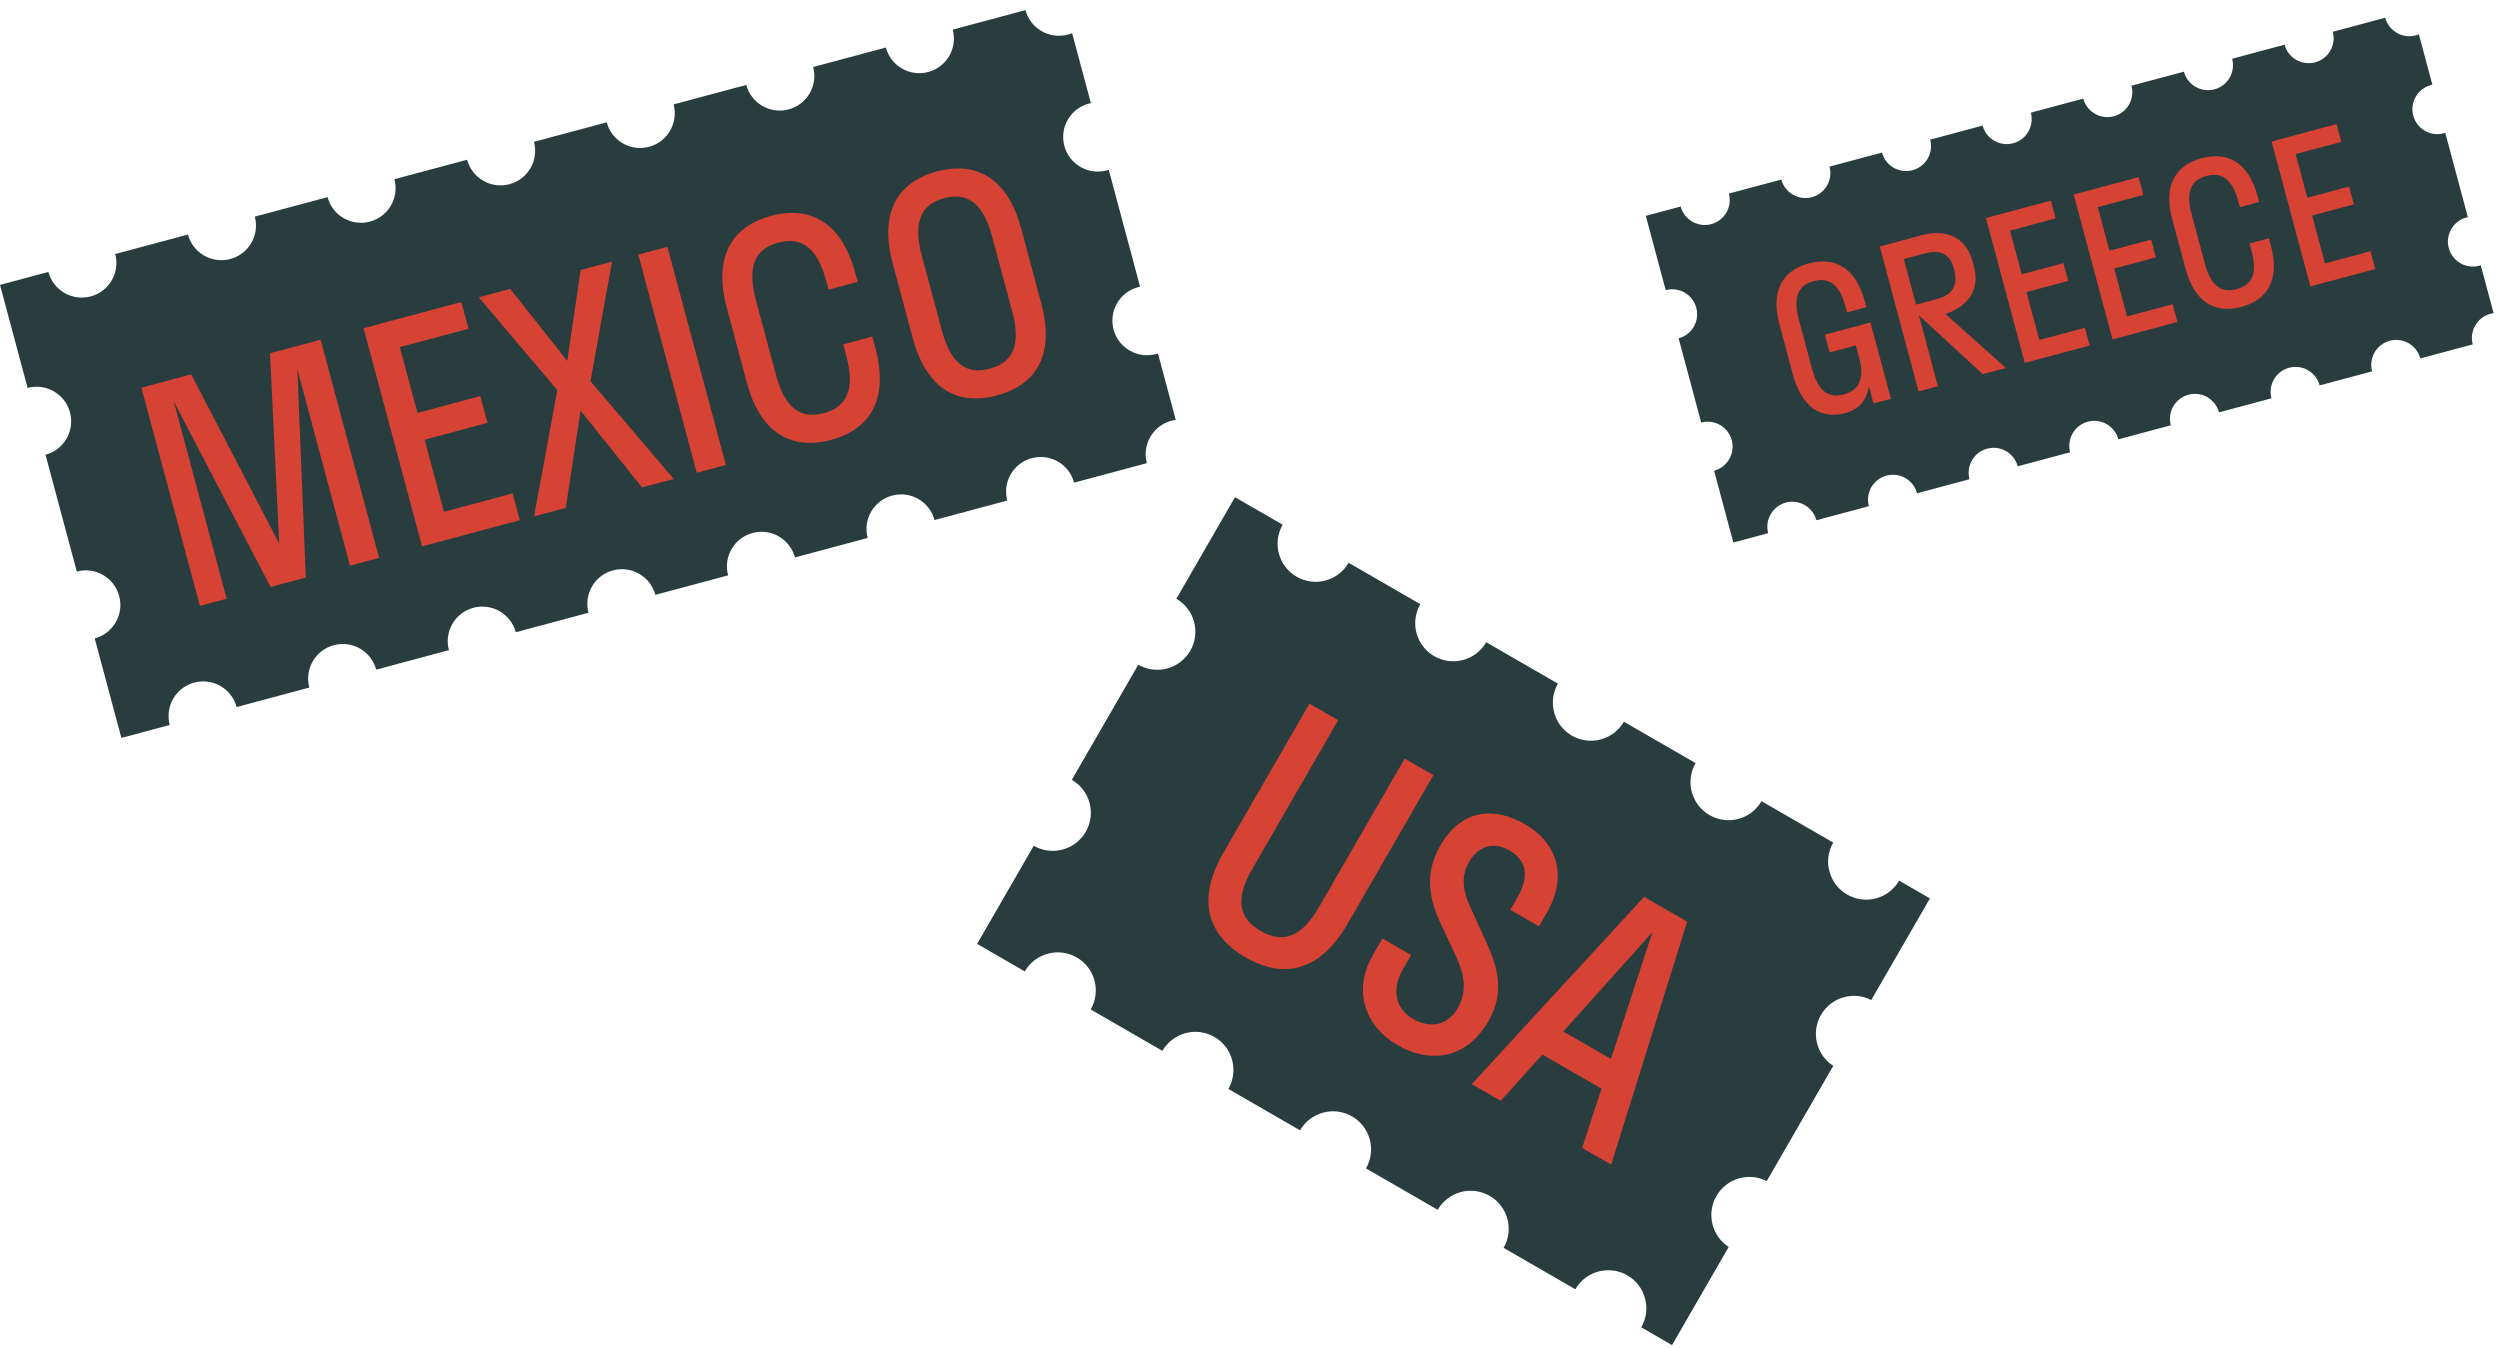 <?xml version="1.0" encoding="UTF-8"?> <svg xmlns="http://www.w3.org/2000/svg" width="458" height="247" viewBox="0 0 458 247" fill="none"> <path fill-rule="evenodd" clip-rule="evenodd" d="M442.572 6.478C442.767 6.426 442.956 6.362 443.138 6.287L445.613 15.524C445.524 15.542 445.434 15.563 445.344 15.587C442.906 16.241 441.458 18.748 442.112 21.186C442.765 23.625 445.272 25.073 447.711 24.419C447.8 24.395 447.889 24.369 447.975 24.34L452.113 39.782C452.024 39.8 451.934 39.821 451.844 39.845C449.406 40.499 447.958 43.006 448.612 45.445C449.265 47.883 451.772 49.331 454.211 48.677C454.3 48.653 454.389 48.627 454.475 48.598L456.827 57.373C456.632 57.399 456.436 57.438 456.241 57.49C453.802 58.143 452.355 60.65 453.008 63.089L443.401 65.663L443.401 65.663C442.748 63.224 440.241 61.777 437.802 62.431C435.363 63.084 433.916 65.591 434.569 68.03L434.569 68.03L424.962 70.604L424.962 70.604C424.309 68.165 421.802 66.718 419.363 67.371C416.924 68.025 415.477 70.531 416.13 72.97L416.13 72.971L406.523 75.545C405.869 73.106 403.362 71.659 400.924 72.312C398.485 72.966 397.038 75.473 397.691 77.911L388.084 80.486L388.084 80.485C387.43 78.046 384.923 76.599 382.485 77.252C380.046 77.906 378.598 80.413 379.252 82.852L379.252 82.852L369.644 85.426C368.991 82.988 366.484 81.54 364.045 82.194C361.607 82.847 360.159 85.354 360.813 87.793L351.205 90.367L351.205 90.367C350.552 87.928 348.045 86.481 345.606 87.134C343.167 87.788 341.72 90.294 342.374 92.733L342.374 92.734L332.766 95.308C332.113 92.869 329.606 91.422 327.167 92.075C324.728 92.729 323.281 95.236 323.934 97.674L317.546 99.386L314.024 86.241C316.462 85.587 317.91 83.08 317.256 80.642C316.603 78.203 314.096 76.756 311.657 77.409L307.524 61.982L307.524 61.982C309.963 61.329 311.41 58.822 310.757 56.383C310.103 53.944 307.596 52.497 305.157 53.15L305.157 53.15L301.511 39.543L307.899 37.831C308.552 40.27 311.059 41.717 313.498 41.064C315.937 40.41 317.384 37.903 316.731 35.465L326.338 32.89C326.992 35.329 329.499 36.776 331.937 36.123C334.376 35.469 335.823 32.962 335.17 30.524L344.777 27.95L344.778 27.95C345.431 30.389 347.938 31.836 350.377 31.182C352.816 30.529 354.263 28.022 353.609 25.583L353.609 25.583L363.217 23.009C363.87 25.448 366.377 26.895 368.816 26.241C371.255 25.588 372.702 23.081 372.048 20.642L381.656 18.068C382.31 20.506 384.816 21.954 387.255 21.3C389.694 20.647 391.141 18.14 390.488 15.701L400.095 13.127C400.749 15.566 403.255 17.013 405.694 16.36C408.133 15.706 409.58 13.199 408.927 10.761L418.534 8.186C419.187 10.625 421.694 12.072 424.133 11.419C426.572 10.765 428.019 8.259 427.366 5.82L436.973 3.246C437.627 5.684 440.133 7.132 442.572 6.478Z" fill="#293D3E"></path> <path d="M334.315 61.315L335.187 64.571L340 63.281L340.617 65.581C341.669 69.51 340.433 71.548 337.814 72.25C335.124 72.971 333.114 71.84 331.976 67.593L329.53 58.462C328.392 54.215 329.603 52.222 332.257 51.511C334.947 50.79 336.956 51.92 338.094 56.167L338.379 57.229L341.918 56.281L341.633 55.219C340.012 49.167 336.268 46.946 331.384 48.255C326.5 49.563 324.369 53.359 325.991 59.41L328.437 68.541C330.059 74.593 333.59 76.871 338.014 75.686C340.491 75.022 342.019 73.361 342.384 70.76L343.228 73.91L346.413 73.056L342.667 59.077L334.315 61.315Z" fill="#D64234"></path> <path d="M351.481 71.698L355.02 70.75L351.54 57.761L363.231 68.55L367.477 67.412L356.406 57.52C360.277 56.255 362.813 53.261 361.637 48.873L361.353 47.811C360.177 43.422 356.437 41.921 352.154 43.069L344.368 45.155L351.481 71.698ZM352.673 46.419C355.257 45.727 357.16 46.317 357.909 49.113L358.004 49.467C358.8 52.44 357.495 54.08 354.911 54.772L351.018 55.815L348.78 47.463L352.673 46.419Z" fill="#D64234"></path> <path d="M370.939 66.484L382.83 63.298L381.958 60.042L373.606 62.28L371.254 53.503L378.898 51.455L378.026 48.199L370.381 50.247L368.238 42.249L376.59 40.011L375.718 36.755L363.827 39.941L370.939 66.484Z" fill="#D64234"></path> <path d="M387.01 62.178L398.901 58.992L398.029 55.736L389.677 57.974L387.325 49.197L394.969 47.149L394.097 43.893L386.452 45.941L384.309 37.943L392.662 35.705L391.789 32.449L379.898 35.635L387.01 62.178Z" fill="#D64234"></path> <path d="M412.119 44.602L412.498 46.017C413.636 50.264 412.425 52.258 409.771 52.969C407.081 53.69 405.071 52.559 403.933 48.312L401.487 39.181C400.349 34.934 401.56 32.941 404.214 32.23C406.904 31.509 408.914 32.64 410.051 36.886L410.336 37.948L413.875 37L413.591 35.938C411.969 29.886 408.225 27.665 403.342 28.974C398.458 30.282 396.326 34.078 397.948 40.13L400.394 49.261C402.016 55.312 405.759 57.534 410.643 56.225C415.527 54.916 417.659 51.121 416.037 45.069L415.658 43.653L412.119 44.602Z" fill="#D64234"></path> <path d="M423.265 52.464L435.156 49.277L434.284 46.021L425.932 48.259L423.58 39.482L431.224 37.434L430.352 34.178L422.707 36.226L420.564 28.228L428.917 25.99L428.044 22.734L416.153 25.92L423.265 52.464Z" fill="#D64234"></path> <path fill-rule="evenodd" clip-rule="evenodd" d="M195.63 6.338C195.901 6.266 196.163 6.177 196.415 6.073L199.847 18.883C199.723 18.908 199.599 18.937 199.474 18.971C196.092 19.877 194.085 23.354 194.991 26.736C195.898 30.118 199.374 32.125 202.756 31.219C202.881 31.186 203.003 31.149 203.123 31.109L208.862 52.525C208.738 52.551 208.613 52.58 208.489 52.613C205.107 53.52 203.1 56.996 204.006 60.379C204.912 63.761 208.389 65.768 211.771 64.862C211.895 64.829 212.018 64.792 212.138 64.752L215.399 76.922C215.128 76.958 214.857 77.011 214.587 77.084C211.205 77.99 209.197 81.466 210.103 84.849L196.78 88.418C195.873 85.036 192.397 83.029 189.014 83.935C185.632 84.842 183.625 88.318 184.531 91.701L171.207 95.271C170.301 91.889 166.824 89.882 163.442 90.788C160.06 91.694 158.053 95.171 158.959 98.553L145.635 102.123C144.728 98.741 141.252 96.734 137.87 97.64C134.488 98.546 132.481 102.023 133.387 105.405L120.063 108.975C119.156 105.593 115.68 103.586 112.298 104.492C108.916 105.398 106.908 108.875 107.814 112.257L94.49 115.827C93.584 112.445 90.108 110.438 86.725 111.344C83.343 112.25 81.336 115.727 82.242 119.109L68.918 122.679C68.012 119.297 64.535 117.289 61.153 118.196C57.771 119.102 55.764 122.579 56.67 125.961L43.346 129.531C42.439 126.149 38.963 124.142 35.581 125.048C32.198 125.954 30.191 129.431 31.097 132.813L22.238 135.187L17.353 116.956C20.735 116.05 22.742 112.573 21.836 109.191C20.93 105.809 17.453 103.801 14.071 104.708L8.339 83.313L8.339 83.313C11.721 82.407 13.728 78.93 12.822 75.548C11.916 72.166 8.439 70.159 5.057 71.065L5.057 71.065L0 52.193L8.859 49.819L8.859 49.82C9.765 53.202 13.242 55.209 16.624 54.303C20.006 53.397 22.014 49.92 21.107 46.538L21.107 46.538L34.431 42.967C35.338 46.35 38.814 48.357 42.197 47.45C45.579 46.544 47.586 43.068 46.68 39.685L60.004 36.115L60.004 36.116C60.91 39.498 64.387 41.505 67.769 40.599C71.151 39.693 73.159 36.216 72.252 32.834L72.252 32.833L85.576 29.263C86.483 32.645 89.959 34.653 93.341 33.746C96.724 32.84 98.731 29.363 97.825 25.981L111.148 22.411C112.055 25.793 115.531 27.8 118.914 26.894C122.296 25.988 124.303 22.511 123.397 19.129L136.721 15.559C137.627 18.941 141.104 20.949 144.486 20.042C147.868 19.136 149.875 15.659 148.969 12.277L162.293 8.707C163.199 12.089 166.676 14.096 170.058 13.19C173.44 12.284 175.447 8.807 174.541 5.425L187.865 1.855L187.865 1.855C188.771 5.237 192.248 7.245 195.63 6.338Z" fill="#293D3E"></path> <path d="M64.12 103.633L69.449 102.205L58.739 62.234L49.465 64.719L51.149 99.568L35.023 68.588L25.909 71.03L36.619 111.001L41.523 109.688L31.84 73.554L49.57 107.531L56.019 105.803L54.48 67.659L64.12 103.633Z" fill="#D64234"></path> <path d="M77.319 100.096L95.226 95.298L93.912 90.395L81.335 93.765L77.793 80.548L89.305 77.463L87.991 72.56L76.48 75.645L73.252 63.6L85.83 60.23L84.516 55.327L66.609 60.125L77.319 100.096Z" fill="#D64234"></path> <path d="M117.615 89.299L123.425 87.742L108.174 69.837L112.128 47.928L106.372 49.47L103.922 66.121L93.475 52.926L87.719 54.468L102.098 71.465L97.843 94.597L103.652 93.04L106.364 75.234L117.615 89.299Z" fill="#D64234"></path> <path d="M132.977 85.183L122.267 45.212L116.937 46.639L127.647 86.611L132.977 85.183Z" fill="#D64234"></path> <path d="M154.477 63.085L155.048 65.217C156.762 71.612 154.938 74.614 150.941 75.685C146.891 76.77 143.864 75.068 142.151 68.673L138.466 54.923C136.753 48.527 138.576 45.525 142.573 44.454C146.623 43.369 149.65 45.071 151.364 51.467L151.792 53.066L157.121 51.638L156.693 50.039C154.251 40.925 148.614 37.581 141.259 39.551C133.904 41.522 130.695 47.237 133.137 56.351L136.821 70.101C139.263 79.214 144.9 82.559 152.255 80.588C159.61 78.618 162.819 72.902 160.377 63.789L159.806 61.657L154.477 63.085Z" fill="#D64234"></path> <path d="M182.65 72.444C190.004 70.473 193.228 64.811 190.772 55.645L187.088 41.895C184.646 32.781 179.009 29.436 171.654 31.407C164.299 33.378 161.09 39.093 163.531 48.206L167.216 61.956C169.672 71.123 175.295 74.415 182.65 72.444ZM181.336 67.541C177.285 68.626 174.273 66.977 172.545 60.528L168.861 46.778C167.147 40.383 168.971 37.381 172.968 36.31C177.018 35.225 180.045 36.927 181.758 43.322L185.443 57.073C187.171 63.521 185.333 66.47 181.336 67.541Z" fill="#D64234"></path> <path fill-rule="evenodd" clip-rule="evenodd" d="M322.708 146.774L335.846 154.359C333.921 157.694 335.063 161.959 338.398 163.884C341.733 165.809 345.998 164.667 347.923 161.332L353.564 164.589L342.816 183.204C339.532 181.523 335.471 182.696 333.605 185.927C331.74 189.158 332.754 193.262 335.852 195.265L323.664 216.377C320.38 214.696 316.319 215.869 314.453 219.1C312.588 222.331 313.602 226.435 316.7 228.438L306.317 246.422L300.677 243.166C300.677 243.166 300.677 243.166 300.677 243.166C302.602 239.831 301.46 235.566 298.125 233.641C294.79 231.715 290.525 232.858 288.6 236.193C288.6 236.193 288.6 236.193 288.6 236.193L275.462 228.608L275.462 228.608C277.388 225.273 276.245 221.008 272.91 219.083C269.575 217.157 265.31 218.3 263.385 221.635L263.385 221.635L250.247 214.05C252.172 210.715 251.03 206.451 247.695 204.525C244.36 202.6 240.095 203.742 238.17 207.077L225.032 199.492L225.032 199.492C226.958 196.157 225.815 191.893 222.48 189.967C219.145 188.042 214.88 189.184 212.955 192.519L212.955 192.519L199.817 184.934L199.817 184.934C201.742 181.599 200.6 177.334 197.265 175.409C193.93 173.483 189.665 174.626 187.74 177.961L187.74 177.961L179.004 172.918L189.383 154.942L189.383 154.942C192.718 156.867 196.983 155.725 198.908 152.39C200.834 149.055 199.691 144.79 196.356 142.865L196.356 142.865L208.535 121.769C211.87 123.695 216.135 122.552 218.06 119.217C219.986 115.882 218.843 111.618 215.508 109.692L215.508 109.692L226.251 91.085L234.986 96.128C233.061 99.463 234.204 103.727 237.539 105.653C240.874 107.578 245.138 106.436 247.064 103.101L260.201 110.686C258.276 114.021 259.419 118.285 262.754 120.21C266.089 122.136 270.353 120.993 272.278 117.659L285.416 125.244C283.491 128.579 284.634 132.843 287.969 134.768C291.304 136.694 295.568 135.551 297.493 132.217L310.631 139.802C308.706 143.137 309.849 147.401 313.183 149.326C316.518 151.252 320.783 150.109 322.708 146.774Z" fill="#293D3E"></path> <path d="M239.897 128.904L224.151 156.178C219.206 164.743 221.096 171.3 228.19 175.395C235.284 179.491 241.907 177.85 246.853 169.284L262.599 142.011L257.344 138.977L241.598 166.25C238.26 172.031 234.765 172.745 230.981 170.561C227.145 168.346 226.069 164.992 229.406 159.211L245.152 131.938L239.897 128.904Z" fill="#D64234"></path> <path d="M263.852 154.926C260.818 160.181 261.919 164.95 264.066 169.483L266.549 174.77C268.167 178.157 268.95 181.412 267.069 184.67C265.249 187.823 262.107 188.531 258.849 186.65C255.643 184.8 254.876 181.274 257.031 177.543L258.517 174.968L253.262 171.934L251.563 174.877C247.649 181.656 250.225 188.117 256.058 191.485C261.891 194.853 268.623 194.115 272.688 187.073C275.631 181.976 274.47 177.312 272.375 172.809L269.879 167.304C268.305 164.083 267.317 161.061 269.107 157.96C270.928 154.807 273.79 154.218 276.576 155.826C279.518 157.525 280.326 160.373 277.99 164.42L276.685 166.679L281.94 169.713L283.336 167.296C287.432 160.202 284.99 154.238 279.367 150.991C273.902 147.836 267.827 148.042 263.852 154.926Z" fill="#D64234"></path> <path d="M269.622 198.616L274.93 201.68L282.562 193.194L293.387 199.444L289.854 210.296L295.161 213.361L309.088 168.851L301.205 164.3L269.622 198.616ZM286.404 188.966L302.719 170.78L295.127 194.003L286.404 188.966Z" fill="#D64234"></path> </svg> 